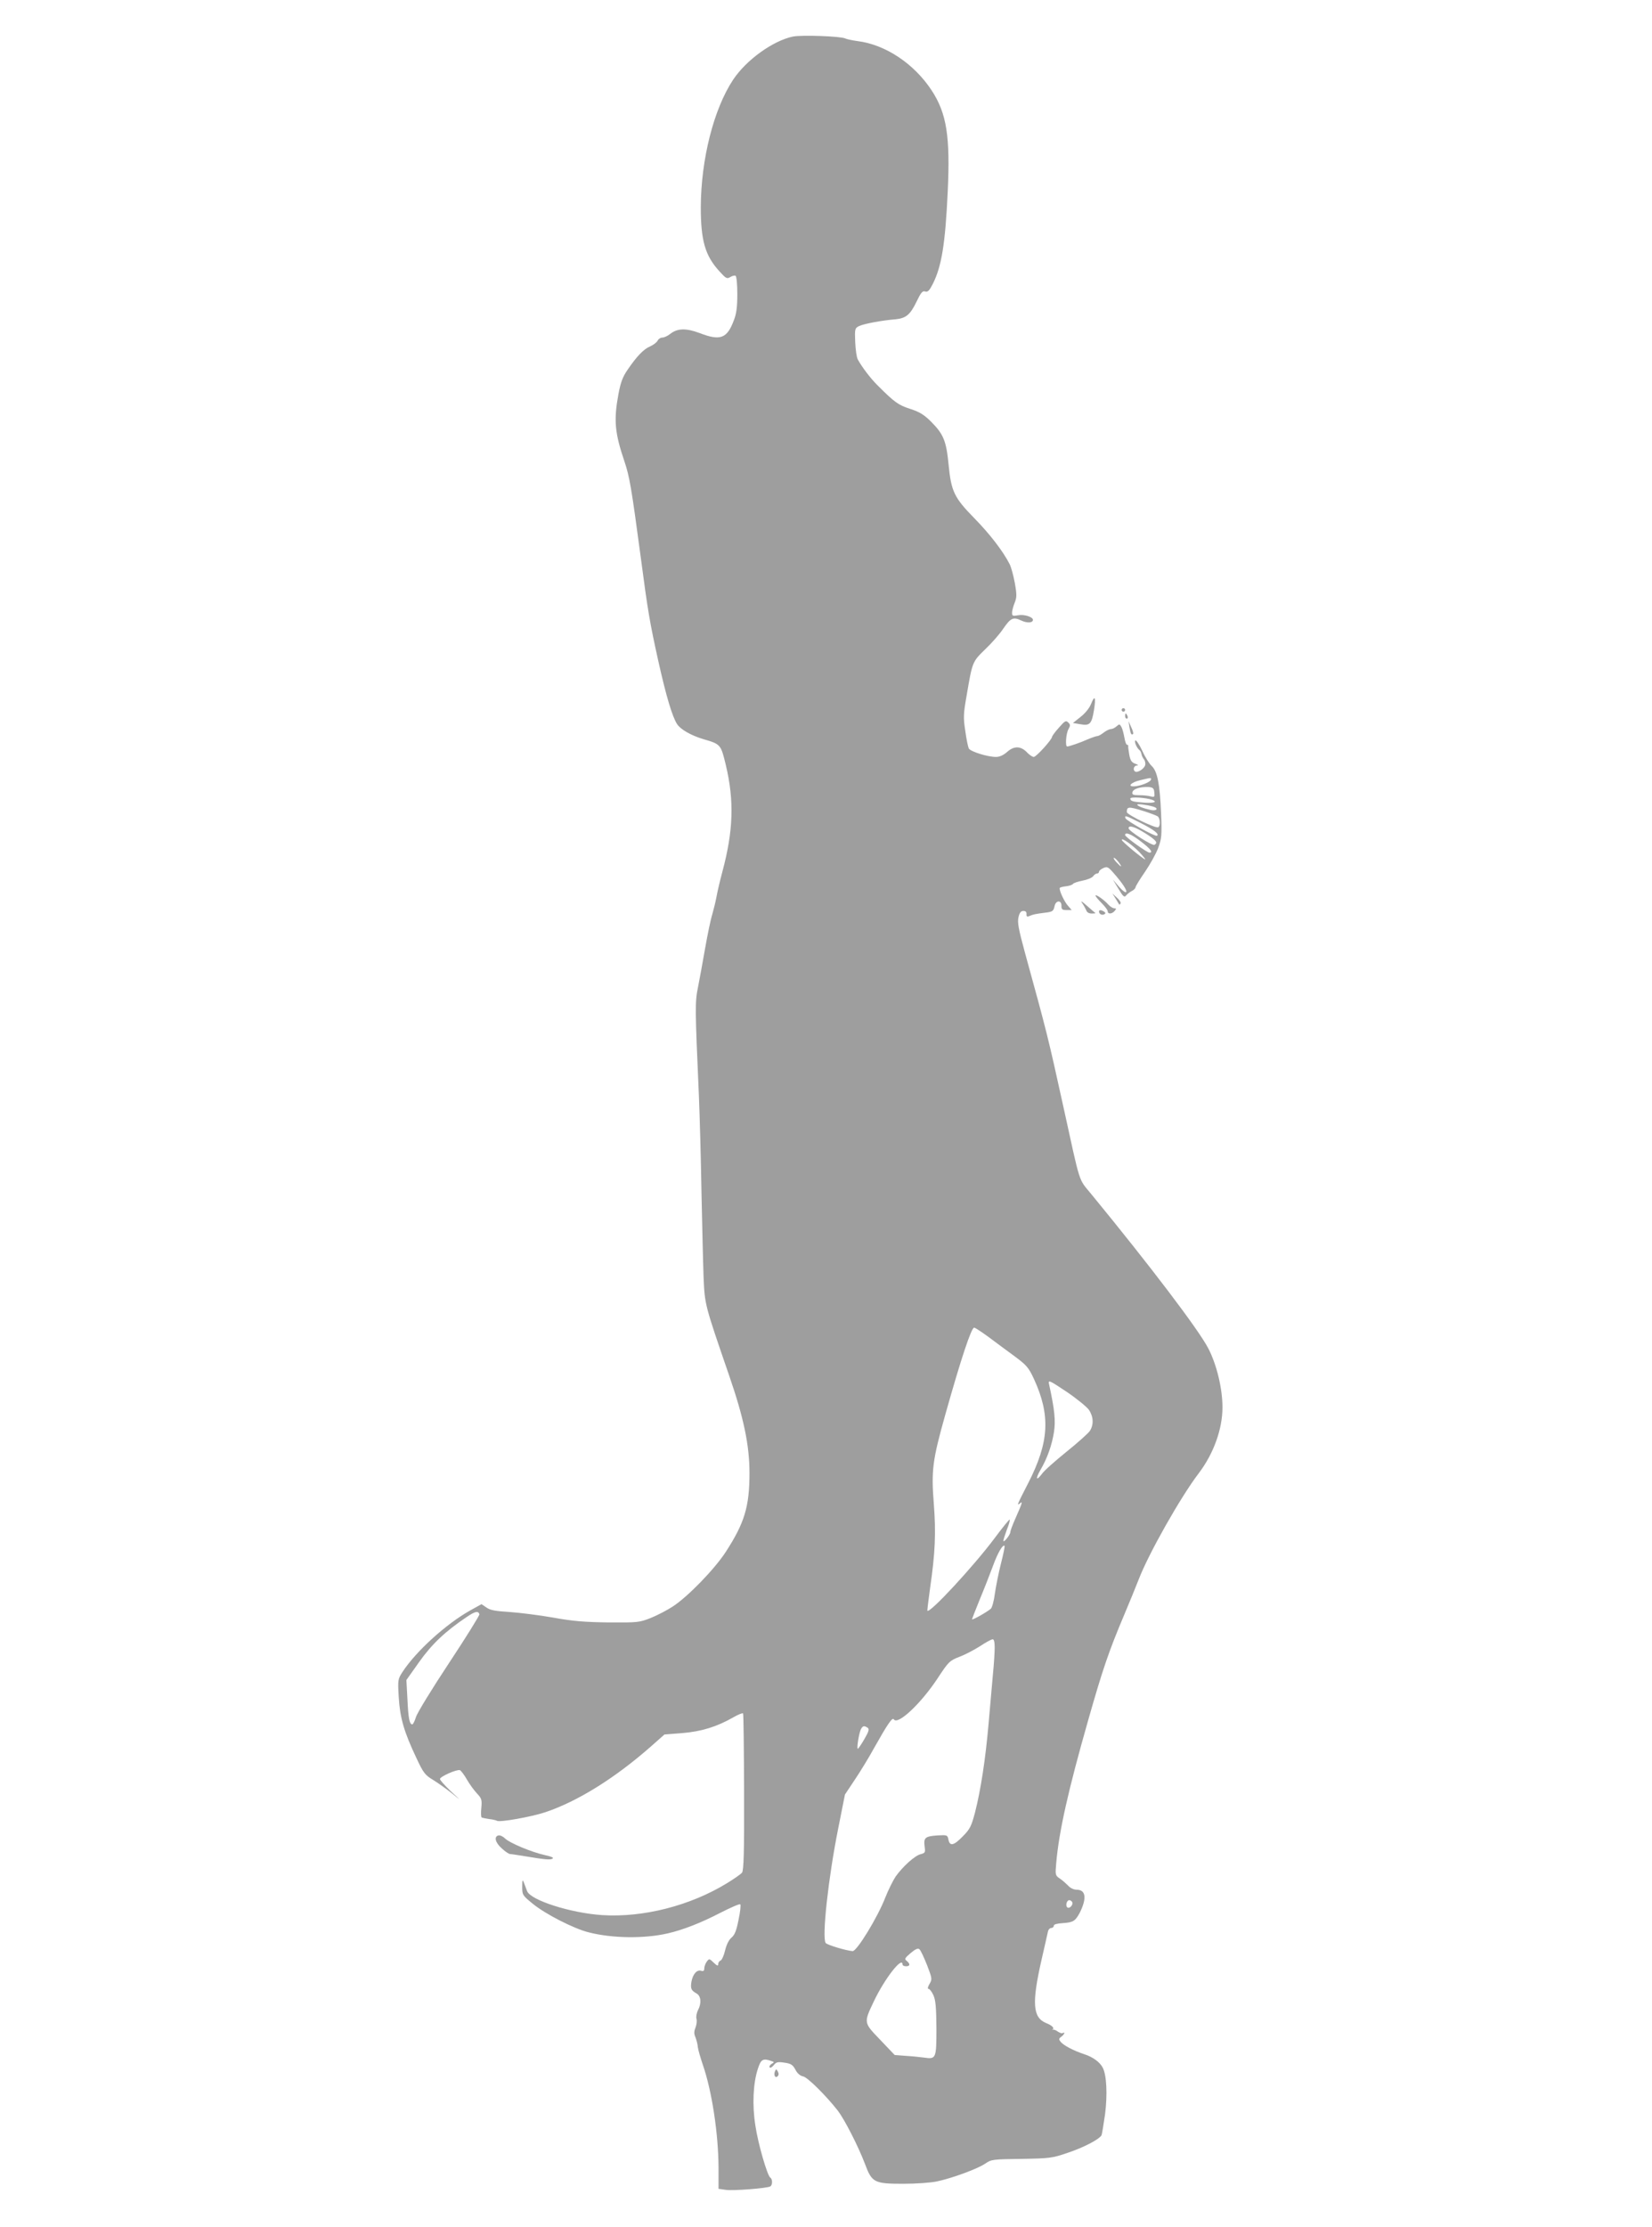 <?xml version="1.0" standalone="no"?>
<!DOCTYPE svg PUBLIC "-//W3C//DTD SVG 20010904//EN"
 "http://www.w3.org/TR/2001/REC-SVG-20010904/DTD/svg10.dtd">
<svg version="1.0" xmlns="http://www.w3.org/2000/svg"
 width="950pt" height="1280pt" viewBox="0 0 950 1280"
 preserveAspectRatio="xMidYMid meet">
<g transform="translate(0,1280) scale(0.1,-0.1)"
fill="#9e9e9e" stroke="none">
<path d="M4560 12590 c-115 -24 -268 -134 -344 -248 -112 -169 -185 -458 -186
-733 0 -192 25 -278 106 -367 39 -43 44 -46 64 -34 11 7 25 10 30 7 6 -4 10
-51 10 -105 0 -75 -5 -113 -20 -151 -39 -105 -78 -119 -197 -73 -78 29 -127
28 -169 -5 -15 -12 -35 -21 -45 -21 -10 0 -23 -8 -28 -19 -6 -10 -25 -24 -43
-32 -36 -15 -76 -56 -129 -134 -29 -42 -40 -73 -53 -142 -27 -148 -21 -220 35
-385 29 -86 40 -148 94 -553 40 -305 52 -374 100 -591 46 -206 81 -323 109
-366 20 -30 79 -64 148 -85 103 -30 103 -30 132 -150 49 -206 43 -378 -20
-613 -14 -52 -29 -117 -34 -145 -5 -27 -16 -72 -24 -100 -9 -27 -27 -115 -41
-194 -14 -79 -32 -180 -41 -224 -18 -86 -17 -124 5 -622 5 -121 12 -373 15
-560 4 -187 9 -405 12 -485 7 -160 6 -155 147 -565 84 -243 117 -401 117 -561
0 -193 -29 -287 -136 -452 -64 -99 -219 -259 -306 -315 -32 -21 -88 -50 -125
-65 -66 -26 -74 -27 -243 -26 -139 2 -205 7 -320 28 -80 14 -192 28 -250 32
-81 5 -111 10 -133 26 l-28 19 -65 -36 c-139 -78 -311 -234 -389 -353 -27 -42
-28 -45 -22 -146 7 -118 30 -198 101 -348 41 -88 50 -99 98 -128 29 -18 78
-53 108 -77 54 -44 54 -44 -8 13 -34 33 -62 64 -62 70 0 14 97 57 115 51 6 -3
25 -27 40 -54 15 -26 41 -62 58 -80 27 -29 29 -36 25 -83 -3 -28 -2 -53 2 -55
4 -2 23 -6 43 -9 20 -2 40 -7 45 -10 16 -10 199 23 277 49 186 62 401 196 608
378 l78 69 102 8 c110 9 198 36 293 90 29 17 55 27 57 23 3 -5 5 -209 6 -454
1 -340 -2 -449 -12 -461 -6 -8 -46 -36 -87 -61 -211 -129 -481 -198 -717 -183
-181 12 -411 85 -432 138 -5 13 -13 34 -18 48 -8 21 -10 17 -10 -24 0 -46 2
-49 61 -97 72 -59 236 -143 321 -164 136 -35 321 -37 455 -6 88 20 192 61 300
117 61 31 113 54 117 50 4 -4 0 -44 -10 -89 -12 -62 -22 -87 -40 -102 -15 -12
-29 -40 -37 -73 -7 -30 -19 -56 -26 -59 -8 -3 -14 -12 -14 -21 0 -12 -6 -10
-26 9 -25 24 -26 24 -40 5 -8 -11 -14 -28 -14 -39 0 -13 -5 -17 -18 -13 -24 8
-48 -19 -56 -64 -6 -38 -1 -49 29 -66 26 -14 30 -55 10 -94 -9 -17 -13 -40
-10 -51 4 -11 1 -34 -5 -50 -9 -22 -10 -36 -1 -56 6 -16 13 -41 14 -58 2 -16
16 -64 30 -105 51 -149 88 -390 89 -587 l0 -122 42 -6 c43 -6 238 9 256 20 13
8 13 42 0 50 -17 10 -71 196 -86 299 -19 118 -13 244 14 326 18 57 30 63 82
44 13 -4 12 -7 -3 -15 -9 -6 -15 -15 -11 -20 3 -5 13 0 23 12 15 19 24 21 62
15 37 -5 48 -12 63 -40 11 -22 28 -36 45 -39 26 -6 131 -110 200 -198 39 -52
117 -204 156 -307 39 -105 53 -112 220 -112 73 0 159 6 195 14 88 19 232 72
276 102 34 24 44 25 208 27 162 3 176 4 266 35 88 29 179 76 194 100 3 5 12
61 21 123 14 112 9 225 -14 267 -17 32 -56 60 -104 76 -64 21 -120 51 -137 71
-12 15 -12 19 3 30 17 12 25 31 8 21 -4 -3 -16 1 -27 8 -10 8 -23 13 -29 12
-5 -2 -7 -1 -2 1 12 8 -3 23 -38 37 -76 32 -82 114 -26 361 18 77 34 150 37
163 2 12 11 22 19 22 8 0 15 6 15 13 0 8 19 13 52 15 60 4 72 12 98 61 41 83
34 131 -19 131 -16 0 -37 10 -48 23 -12 12 -33 31 -48 41 -27 18 -27 21 -21
90 16 182 69 418 184 821 83 292 119 397 207 605 29 69 67 161 84 205 57 148
241 473 345 609 85 112 136 253 136 378 0 108 -33 245 -81 338 -55 107 -334
474 -673 887 -76 93 -60 43 -161 503 -88 400 -93 421 -222 889 -36 133 -43
170 -36 200 6 26 14 36 28 36 13 0 19 -6 18 -18 -1 -13 3 -17 15 -12 22 10 38
13 93 20 42 5 47 9 53 36 7 37 42 38 40 1 0 -18 5 -22 29 -22 l30 0 -20 23
c-23 24 -56 97 -48 105 3 3 19 7 37 9 18 2 35 8 38 13 3 5 28 14 55 19 27 5
54 16 61 25 6 9 16 16 23 16 6 0 11 5 11 10 0 6 11 15 24 21 22 10 28 8 58
-26 52 -59 82 -104 74 -112 -4 -4 -23 10 -42 32 l-34 40 32 -53 c25 -43 34
-51 43 -39 5 7 20 19 33 26 12 6 22 16 22 22 0 5 24 45 54 88 30 44 64 105 76
137 20 54 22 71 17 199 -7 169 -21 242 -54 273 -13 12 -38 51 -54 87 -17 36
-35 63 -40 60 -8 -6 8 -44 24 -56 5 -3 9 -13 11 -21 1 -9 7 -22 13 -30 7 -7
11 -23 9 -33 -3 -21 -44 -48 -58 -39 -15 9 -8 34 10 35 11 0 8 4 -10 10 -21 8
-28 19 -34 52 -4 23 -7 45 -6 50 1 4 -2 7 -7 7 -5 0 -11 19 -15 41 -4 23 -11
50 -17 61 -10 18 -12 18 -28 4 -10 -9 -24 -16 -33 -16 -8 0 -27 -9 -41 -20
-14 -11 -30 -20 -36 -20 -6 0 -30 -8 -54 -18 -44 -20 -109 -42 -120 -42 -12 0
-7 74 7 99 12 21 12 27 -1 39 -13 13 -19 10 -53 -29 -22 -24 -39 -48 -40 -53
0 -16 -91 -116 -105 -116 -8 0 -24 11 -37 24 -36 39 -75 41 -115 6 -22 -20
-45 -30 -65 -30 -49 0 -148 31 -157 49 -4 9 -14 54 -20 101 -12 77 -11 97 9
210 32 188 32 187 107 260 38 36 84 89 103 118 42 61 57 68 103 46 34 -16 67
-14 67 4 0 17 -52 33 -86 26 -30 -5 -34 -4 -34 15 0 12 7 37 15 57 12 30 13
46 1 113 -8 43 -21 93 -31 111 -38 74 -113 171 -201 261 -117 119 -134 155
-149 309 -13 135 -29 175 -100 246 -40 40 -65 56 -120 74 -69 22 -91 38 -190
137 -38 38 -86 100 -112 147 -7 12 -13 57 -15 101 -3 75 -2 79 22 91 26 13
132 33 209 39 61 6 85 26 121 100 26 54 35 65 50 60 15 -5 24 4 44 43 51 101
72 230 86 530 15 319 -6 450 -92 582 -101 154 -266 264 -427 284 -30 4 -62 11
-70 15 -25 13 -251 21 -301 11z m2058 -4272 c-5 -14 -63 -36 -96 -37 -41 -2
-18 23 34 35 66 16 66 16 62 2z m20 -72 c3 -26 1 -28 -20 -23 -13 4 -42 7 -66
7 -36 0 -43 3 -40 17 4 19 44 32 93 30 25 -2 31 -7 33 -31z m-11 -43 c30 -12
9 -19 -44 -16 -70 5 -83 9 -83 24 0 11 92 5 127 -8z m6 -39 c32 -10 18 -26
-15 -19 -45 10 -78 23 -78 31 0 6 55 -1 93 -12z m-57 -25 c38 -12 75 -26 82
-31 14 -12 16 -54 3 -62 -14 -9 -181 72 -181 87 0 32 9 33 96 6z m-18 -68 c77
-39 111 -65 95 -74 -11 -6 -176 86 -181 101 -6 18 1 16 86 -27z m30 -61 c61
-39 72 -53 51 -65 -12 -8 -149 80 -149 95 0 20 36 9 98 -30z m-27 -46 c55 -42
72 -64 49 -64 -14 0 -140 90 -140 101 0 20 35 6 91 -37z m-8 -62 c23 -25 37
-43 32 -41 -17 6 -134 103 -134 112 -2 15 59 -27 102 -71z m-120 -57 c23 -32
17 -32 -13 0 -13 14 -19 25 -14 25 5 0 17 -12 27 -25z m-749 -2728 c39 -29
106 -79 150 -111 70 -52 81 -65 111 -129 97 -210 89 -364 -32 -600 -63 -123
-68 -133 -48 -117 18 15 15 6 -29 -94 -14 -32 -26 -64 -26 -71 0 -15 -39 -64
-40 -50 0 6 9 34 20 64 12 29 19 55 16 58 -2 2 -42 -47 -88 -109 -121 -161
-370 -430 -385 -415 -1 2 6 62 16 133 29 200 34 315 21 482 -15 191 -8 249 66
512 92 327 150 500 166 500 6 0 42 -24 82 -53z m577 -418 c27 -39 30 -86 6
-123 -10 -14 -70 -68 -135 -120 -64 -52 -128 -108 -140 -126 -33 -44 -39 -30
-9 22 39 66 66 142 78 218 10 66 4 127 -28 274 -6 27 -2 26 100 -42 58 -39
115 -86 128 -103z m-505 -885 c-14 -55 -29 -132 -35 -173 -5 -41 -16 -80 -23
-86 -18 -17 -108 -68 -108 -61 0 3 20 55 45 116 25 60 59 147 76 193 27 74 56
123 66 113 2 -2 -7 -48 -21 -102z m-2999 -291 c2 -5 -76 -131 -174 -279 -98
-148 -184 -288 -191 -312 -7 -23 -17 -42 -21 -42 -16 0 -23 34 -28 145 l-6
110 73 103 c73 103 150 176 272 258 50 34 68 38 75 17z m2963 -191 c0 -27 -4
-95 -10 -153 -5 -57 -16 -185 -25 -284 -18 -207 -45 -381 -78 -511 -21 -79
-29 -96 -70 -137 -52 -54 -75 -59 -83 -19 -5 26 -7 27 -62 24 -72 -5 -81 -13
-75 -62 5 -36 4 -39 -23 -46 -33 -8 -102 -70 -144 -129 -15 -23 -42 -77 -59
-120 -43 -112 -164 -310 -188 -308 -38 3 -148 36 -155 47 -22 32 15 372 72
657 l39 196 56 84 c31 46 82 129 112 184 77 137 105 178 113 164 22 -35 155
89 252 236 63 96 69 101 124 123 33 12 86 40 119 61 33 22 66 40 73 40 8 1 12
-15 12 -47z m-731 -461 c11 -7 8 -20 -18 -65 -18 -31 -35 -56 -38 -56 -8 0 7
92 18 113 11 19 18 21 38 8z m1176 -1001 c10 -16 -16 -43 -28 -31 -11 11 -2
41 12 41 5 0 13 -5 16 -10z m-834 -363 c30 -78 30 -82 14 -109 -10 -17 -12
-28 -5 -28 6 0 19 -17 28 -37 13 -30 16 -71 17 -191 0 -172 -2 -177 -70 -167
-22 3 -69 8 -105 10 l-65 5 -83 87 c-96 100 -96 97 -37 221 61 129 165 263
165 212 0 -5 9 -10 20 -10 24 0 26 13 4 31 -14 11 -11 16 23 45 27 23 42 29
50 22 7 -5 26 -46 44 -91z"/>
<path d="M6274 8754 c-9 -23 -34 -54 -60 -74 l-44 -35 42 -7 c55 -10 66 1 79
81 12 75 5 90 -17 35z"/>
<path d="M6450 8720 c0 -5 5 -10 10 -10 6 0 10 5 10 10 0 6 -4 10 -10 10 -5 0
-10 -4 -10 -10z"/>
<path d="M6470 8685 c0 -8 4 -15 10 -15 5 0 7 7 4 15 -4 8 -8 15 -10 15 -2 0
-4 -7 -4 -15z"/>
<path d="M6495 8621 c6 -37 11 -48 21 -39 3 3 -2 21 -11 39 l-15 34 5 -34z"/>
<path d="M6300 7653 c0 -5 16 -24 35 -43 19 -19 35 -40 35 -47 0 -18 25 -16
40 2 10 12 10 15 -2 15 -8 0 -23 9 -34 21 -26 29 -74 62 -74 52z"/>
<path d="M6416 7635 c10 -16 19 -31 20 -33 1 -2 5 1 8 6 3 5 -6 20 -21 33
l-26 24 19 -30z"/>
<path d="M6223 7610 c10 -14 20 -33 24 -42 3 -11 15 -18 31 -18 14 0 23 1 21
3 -2 1 -24 20 -49 42 -29 26 -38 31 -27 15z"/>
<path d="M6320 7561 c0 -14 18 -23 31 -15 8 4 7 9 -2 15 -18 11 -29 11 -29 0z"/>
<path d="M2867 2252 c-28 -6 -19 -42 19 -75 19 -18 41 -32 47 -32 7 0 44 -6
82 -12 120 -20 150 -23 163 -14 8 5 -8 12 -45 20 -77 17 -203 70 -228 95 -12
12 -29 20 -38 18z"/>
<path d="M4456 895 c-8 -22 3 -40 16 -27 7 7 7 16 1 27 -9 16 -10 16 -17 0z"/>
</g>
</svg>
